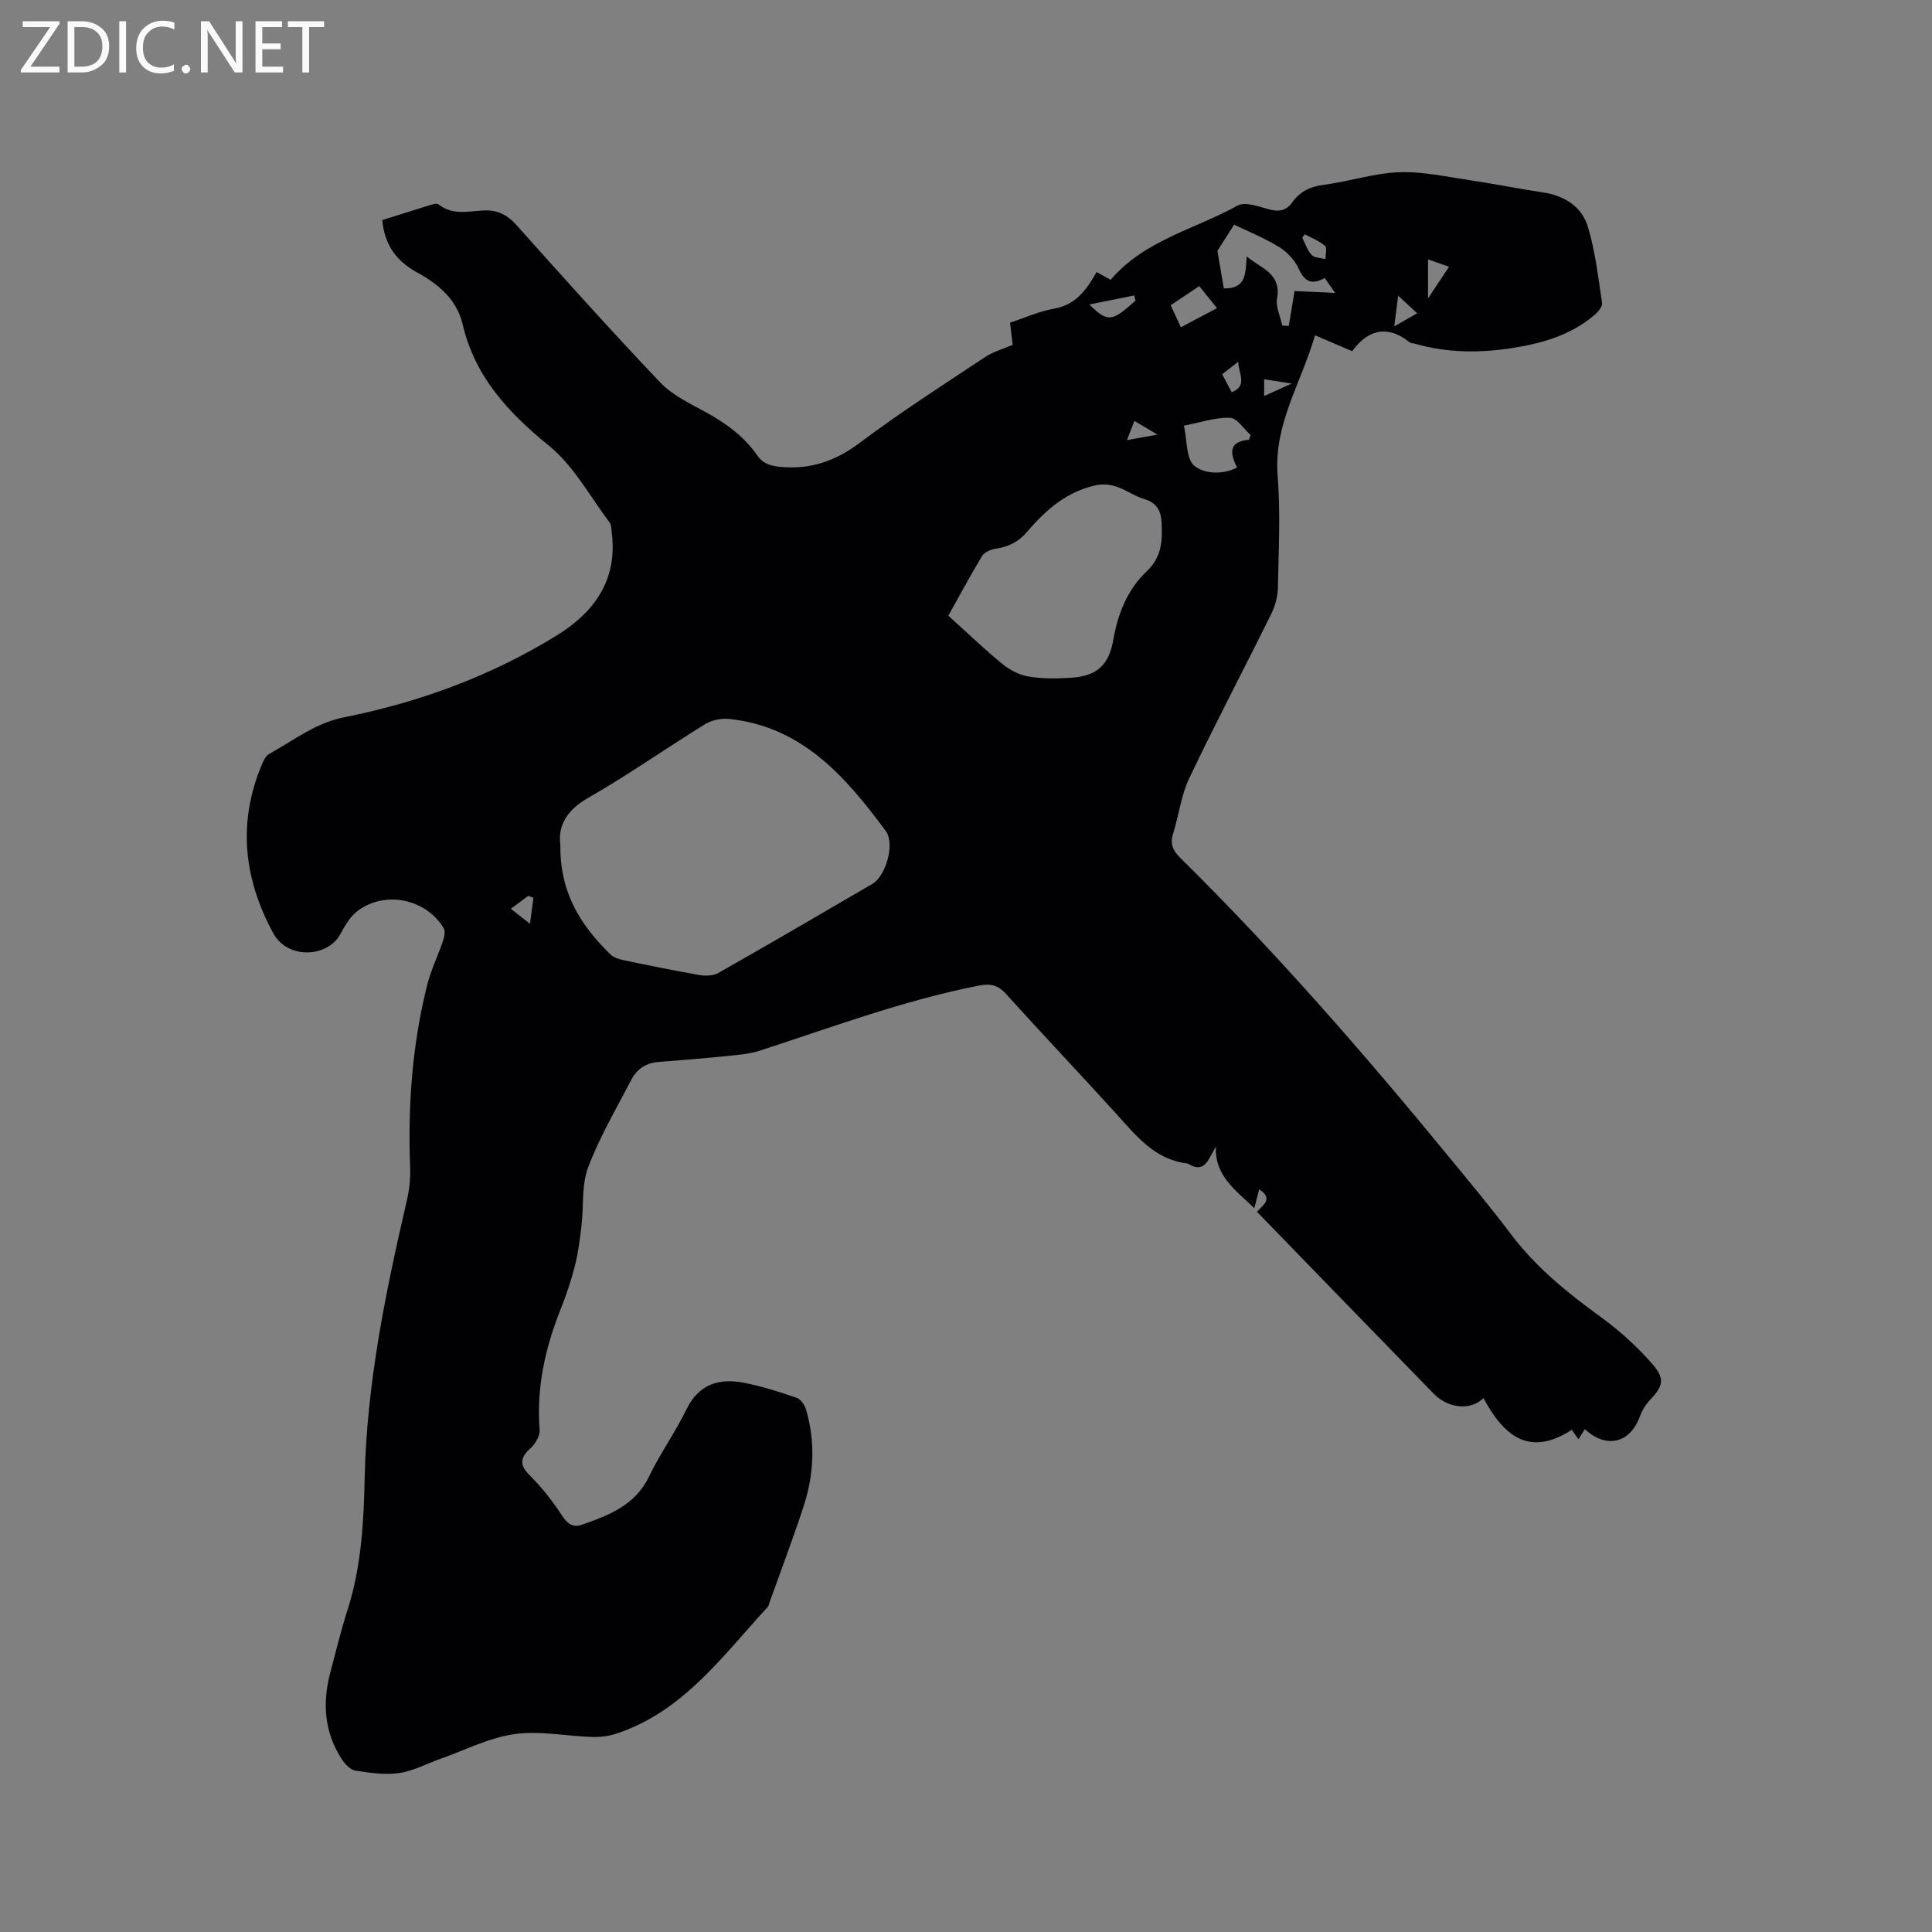 <svg enable-background="new 0 0 400 400" viewBox="0 0 400 400" xmlns="http://www.w3.org/2000/svg"><rect x="0" y="0" width="400" height="400" fill="#808080" stroke="none"/><path d="m79.14 45.57c3.47-1.09 6.79-2.15 10.12-3.17.49-.15 1.23-.32 1.53-.08 2.92 2.31 6.2 1.41 9.44 1.25 2.64-.13 4.76.86 6.65 2.97 9.81 10.98 19.65 21.96 29.8 32.63 2.55 2.67 6.19 4.39 9.52 6.21 4.15 2.28 7.86 4.99 10.58 8.91 1.18 1.7 2.7 2.17 4.8 2.37 6.23.58 11.36-1.18 16.41-4.97 8.38-6.3 17.23-11.96 25.97-17.77 1.62-1.08 3.6-1.62 5.7-2.53-.13-1.07-.32-2.72-.54-4.59 3.1-1.02 6.04-2.36 9.11-2.89 4.51-.79 6.74-3.93 8.81-7.59 1.11.61 2.01 1.11 2.91 1.61 6.96-8.19 17.41-10.46 26.27-15.36 1.55-.85 4.33.17 6.42.75 2.12.59 3.65.35 4.95-1.48 1.55-2.17 3.64-3.2 6.39-3.56 5.24-.68 10.4-2.41 15.64-2.62 4.87-.19 9.82.93 14.7 1.65 5.03.74 10.01 1.76 15.04 2.51 4.48.66 8.1 2.89 9.38 7.09 1.55 5.1 2.15 10.5 2.95 15.81.11.74-.82 1.86-1.55 2.48-4.84 4.15-10.73 5.85-16.85 6.83-6.86 1.1-13.71 1.06-20.46-.9-.3-.09-.7-.04-.92-.22-4.96-3.98-8.98-2.3-11.95 1.8-2.72-1.16-5-2.14-7.7-3.29-2.9 9.99-8.58 18.46-7.74 29.02.61 7.69.2 15.47.06 23.21-.03 1.81-.55 3.76-1.36 5.4-5.62 11.38-11.54 22.62-17 34.08-1.7 3.57-2.16 7.71-3.36 11.53-.68 2.15.06 3.53 1.55 5 19.72 19.46 37.89 40.32 55.46 61.72 4.37 5.33 8.8 10.62 12.94 16.12 5.17 6.88 11.71 12.16 18.61 17.17 3.89 2.83 7.56 6.13 10.71 9.77 2.72 3.14 2.16 4.57-.67 7.59-.84.9-1.52 2.06-1.94 3.22-1.99 5.52-6.93 6.8-11.4 2.63-.42.67-.81 1.3-1.31 2.1-.49-.68-.94-1.31-1.39-1.95-8.95 5.81-14.18 1.05-18.29-6.57-2.62 2.63-7.27 2.2-10.33-.94-12.14-12.45-24.23-24.94-36.56-37.63 1.12-1.31 3.55-2.65.46-4.66-.32 1.24-.61 2.37-1.01 3.92-3.88-3.78-8.24-6.7-7.95-12.77-.43.78-.89 1.55-1.3 2.34-.93 1.82-2.21 2.51-4.13 1.4-.18-.11-.38-.23-.58-.25-6.69-.82-10.48-5.71-14.59-10.24-7.55-8.32-15.3-16.47-22.82-24.82-1.72-1.91-3.27-2.22-5.72-1.74-15.54 3.05-30.31 8.6-45.3 13.46-2.16.7-4.52.88-6.81 1.11-4.72.48-9.46.87-14.2 1.23-2.57.2-4.43 1.47-5.57 3.66-3.11 6-6.58 11.87-8.95 18.15-1.4 3.71-.9 8.11-1.39 12.19-.33 2.81-.69 5.64-1.39 8.37-.79 3.07-1.83 6.09-3 9.03-3.16 7.98-4.95 16.13-4.26 24.79.1 1.24-.93 2.92-1.94 3.83-2.25 2.03-2.16 3.52-.09 5.59 2.49 2.49 4.72 5.31 6.63 8.26 1.12 1.73 2.28 2.59 4.1 1.95 5.61-1.96 11.08-4.01 13.96-10.02 2.29-4.76 5.42-9.12 7.73-13.87 2.55-5.24 6.73-6.5 11.86-5.52 3.72.71 7.37 1.89 10.97 3.12.84.29 1.66 1.51 1.94 2.46 1.96 6.71 1.64 13.45-.52 20.03-2.17 6.63-4.65 13.17-7 19.74-.14.4-.22.87-.49 1.16-9.31 10.07-17.42 21.58-31.29 26.15-1.56.51-3.29.73-4.93.68-5.4-.17-10.9-1.33-16.15-.59-5.21.73-10.17 3.29-15.23 5.08-2.88 1.01-5.67 2.55-8.63 2.98-2.95.43-6.1-.04-9.09-.5-1.03-.16-2.12-1.34-2.77-2.33-3.66-5.59-4.08-11.68-2.4-18.01 1.14-4.3 2.19-8.63 3.54-12.86 2.86-8.9 3.38-18.15 3.57-27.32.41-19.53 4.32-38.47 8.7-57.37.52-2.24.81-4.62.72-6.91-.5-12.78.4-25.42 3.52-37.84.79-3.15 2.26-6.13 3.31-9.23.27-.8.47-1.97.09-2.59-3.68-6.05-12.1-7.8-17.78-3.55-1.53 1.14-2.64 3.03-3.56 4.77-2.59 4.88-10.91 5.4-13.93-.15-6.17-11.37-7.4-23.01-2.29-35.07.32-.75.78-1.67 1.43-2.03 5.05-2.76 9.51-6.39 15.52-7.59 15.67-3.12 30.59-8.61 44.21-17.06 7.64-4.74 12.45-11.46 11.22-21.14-.09-.73-.05-1.61-.45-2.14-4.07-5.4-7.43-11.71-12.53-15.87-8.46-6.89-15.35-14.26-17.9-25.17-1.19-5.07-4.99-8.32-9.37-10.69-4.29-2.34-6.77-5.65-7.27-10.87zm36.88 129.38c-.14 9.93 4.28 16.71 10.37 22.66.69.67 1.85 1 2.85 1.21 5.18 1.08 10.36 2.15 15.58 3.05 1.26.22 2.86.17 3.91-.43 10.68-6.07 21.3-12.25 31.9-18.45 2.81-1.64 4.68-8.35 2.77-10.93-8.29-11.2-17.27-21.61-32.42-23.21-1.62-.17-3.61.23-4.99 1.08-8.11 5-15.93 10.52-24.19 15.24-4.54 2.59-6.32 5.85-5.78 9.78zm80.32-47.48c3.78 3.41 7.36 6.86 11.19 10 1.54 1.26 3.56 2.3 5.5 2.61 2.89.47 5.92.44 8.86.23 5.34-.39 7.72-2.69 8.63-7.96.93-5.36 2.96-10.34 6.87-14.04 3.16-2.98 3.29-6.33 3.11-10.08-.12-2.46-.98-4.13-3.58-4.9-2-.6-3.79-1.91-5.78-2.58-1.27-.43-2.8-.58-4.1-.31-6.1 1.25-10.54 5.14-14.43 9.71-1.74 2.05-3.85 3.08-6.49 3.46-1.01.14-2.32.73-2.81 1.53-2.39 3.96-4.58 8.06-6.97 12.33zm61.78-74.38c2.84 2.44 7.23 3.44 6.28 8.7-.31 1.75.69 3.74 1.08 5.62.45.02.9.04 1.35.07.45-2.71.9-5.42 1.2-7.23l8.4.4c-1.18-1.68-1.65-2.35-2.17-3.1-2.6 1.48-4.13.84-5.38-1.92-.8-1.76-2.38-3.46-4.04-4.48-3.11-1.9-6.53-3.28-9.33-4.64-.98 1.53-2.2 3.45-3.46 5.43.39 2.3.87 5.1 1.33 7.77 4.82.09 4.44-3.3 4.74-6.62zm.46 37.96c.12-.33.23-.67.35-1-1.42-1.25-2.8-3.49-4.28-3.55-2.95-.12-5.95.94-9.53 1.63.68 3.03.42 6.85 2.15 8.3 1.89 1.59 5.62 2 8.85.38-1.41-2.88-1.92-5.37 2.46-5.76zm-6.61-27.25c-1.3-1.61-2.45-3.03-3.68-4.56-2.1 1.41-3.91 2.62-5.92 3.96.73 1.57 1.41 3.02 2.12 4.55 2.63-1.38 4.94-2.61 7.48-3.95zm-16.88-1.57c-.09-.35-.18-.71-.27-1.06-2.98.6-5.95 1.2-9.27 1.87 3.73 3.75 4.69 3.62 9.54-.81zm64.92-7c-1.67-.59-2.99-1.05-4.35-1.53v8.08c1.67-2.51 2.87-4.32 4.35-6.55zm-43.64 19.66c-1.1.86-2.2 1.72-3.33 2.6.75 1.4 1.33 2.5 1.97 3.71 3.42-1.29 1.35-4.01 1.36-6.31zm13.78-26.38c-.18.23-.36.47-.54.7.63 1.21 1.05 2.62 1.95 3.57.6.63 1.88.6 2.86.87 0-.95.38-2.34-.09-2.75-1.18-1.03-2.76-1.62-4.18-2.39zm-159.71 137.36c-.36-.13-.72-.26-1.08-.38-1.02.76-2.05 1.52-3.6 2.67 1.58 1.23 2.77 2.17 3.97 3.1.24-1.8.48-3.59.71-5.39zm182.97-121.01c-1.37-1.27-2.42-2.24-3.94-3.65-.29 2.3-.51 4.04-.8 6.36 1.84-1.04 3.08-1.76 4.74-2.71zm-60.09 26.26c2.15-.39 3.87-.7 6.31-1.14-1.97-1.17-3.26-1.94-4.77-2.84-.55 1.4-.95 2.44-1.54 3.98zm28.41-9.13c1.8-.82 3.37-1.53 5.71-2.58-2.4-.37-3.96-.61-5.71-.88z" fill="#010104"/><g fill="#fbfafa"><path d="m12.4 4.8-6.1 9h6v1.2h-8v-.5l6.1-8.9h-5.7v-1.2h7.6v.4z"/><path d="m14 15v-10.6h3c1.6 0 2.9.5 4 1.4s1.6 2.2 1.6 3.8-.5 3-1.6 3.9-2.4 1.5-4 1.5zm1.4-9.4v8.2h1.6c1.3 0 2.4-.4 3.1-1.1s1.1-1.8 1.1-3.1-.4-2.3-1.2-3-1.8-1-3.1-1z"/><path d="m26.1 4.4v10.6h-1.4v-10.6z"/><path d="m36.1 14.6c-.8.4-1.8.6-2.9.6-1.5 0-2.7-.5-3.6-1.4s-1.4-2.2-1.4-3.8c0-1.7.5-3.1 1.5-4.1s2.3-1.6 3.9-1.6c1 0 1.8.1 2.5.4v1.4c-.8-.4-1.6-.6-2.5-.6-1.2 0-2.1.4-2.9 1.2s-1.1 1.8-1.1 3.2c0 1.3.3 2.3 1 3s1.6 1.1 2.7 1.1c1 0 2-.2 2.7-.7v1.3z"/><path d="m37.6 14.3c0-.2.1-.5.3-.6s.4-.3.6-.3c.3 0 .5.1.6.3s.3.4.3.6-.1.4-.3.6-.4.3-.6.3c-.3 0-.5-.1-.6-.3s-.3-.4-.3-.6z"/><path d="m50.2 15h-1.6l-5.3-8.2c-.2-.2-.3-.5-.4-.7 0 .2.1.7.1 1.5v7.4h-1.4v-10.6h1.7l5.2 8.1c.2.4.4.6.4.7 0-.3-.1-.8-.1-1.5v-7.3h1.4z"/><path d="m58.6 15h-5.7v-10.6h5.5v1.2h-4.1v3.4h3.8v1.2h-3.8v3.6h4.3z"/><path d="m67.1 5.6h-3.1v9.4h-1.4v-9.4h-3v-1.2h7.5z"/></g></svg>